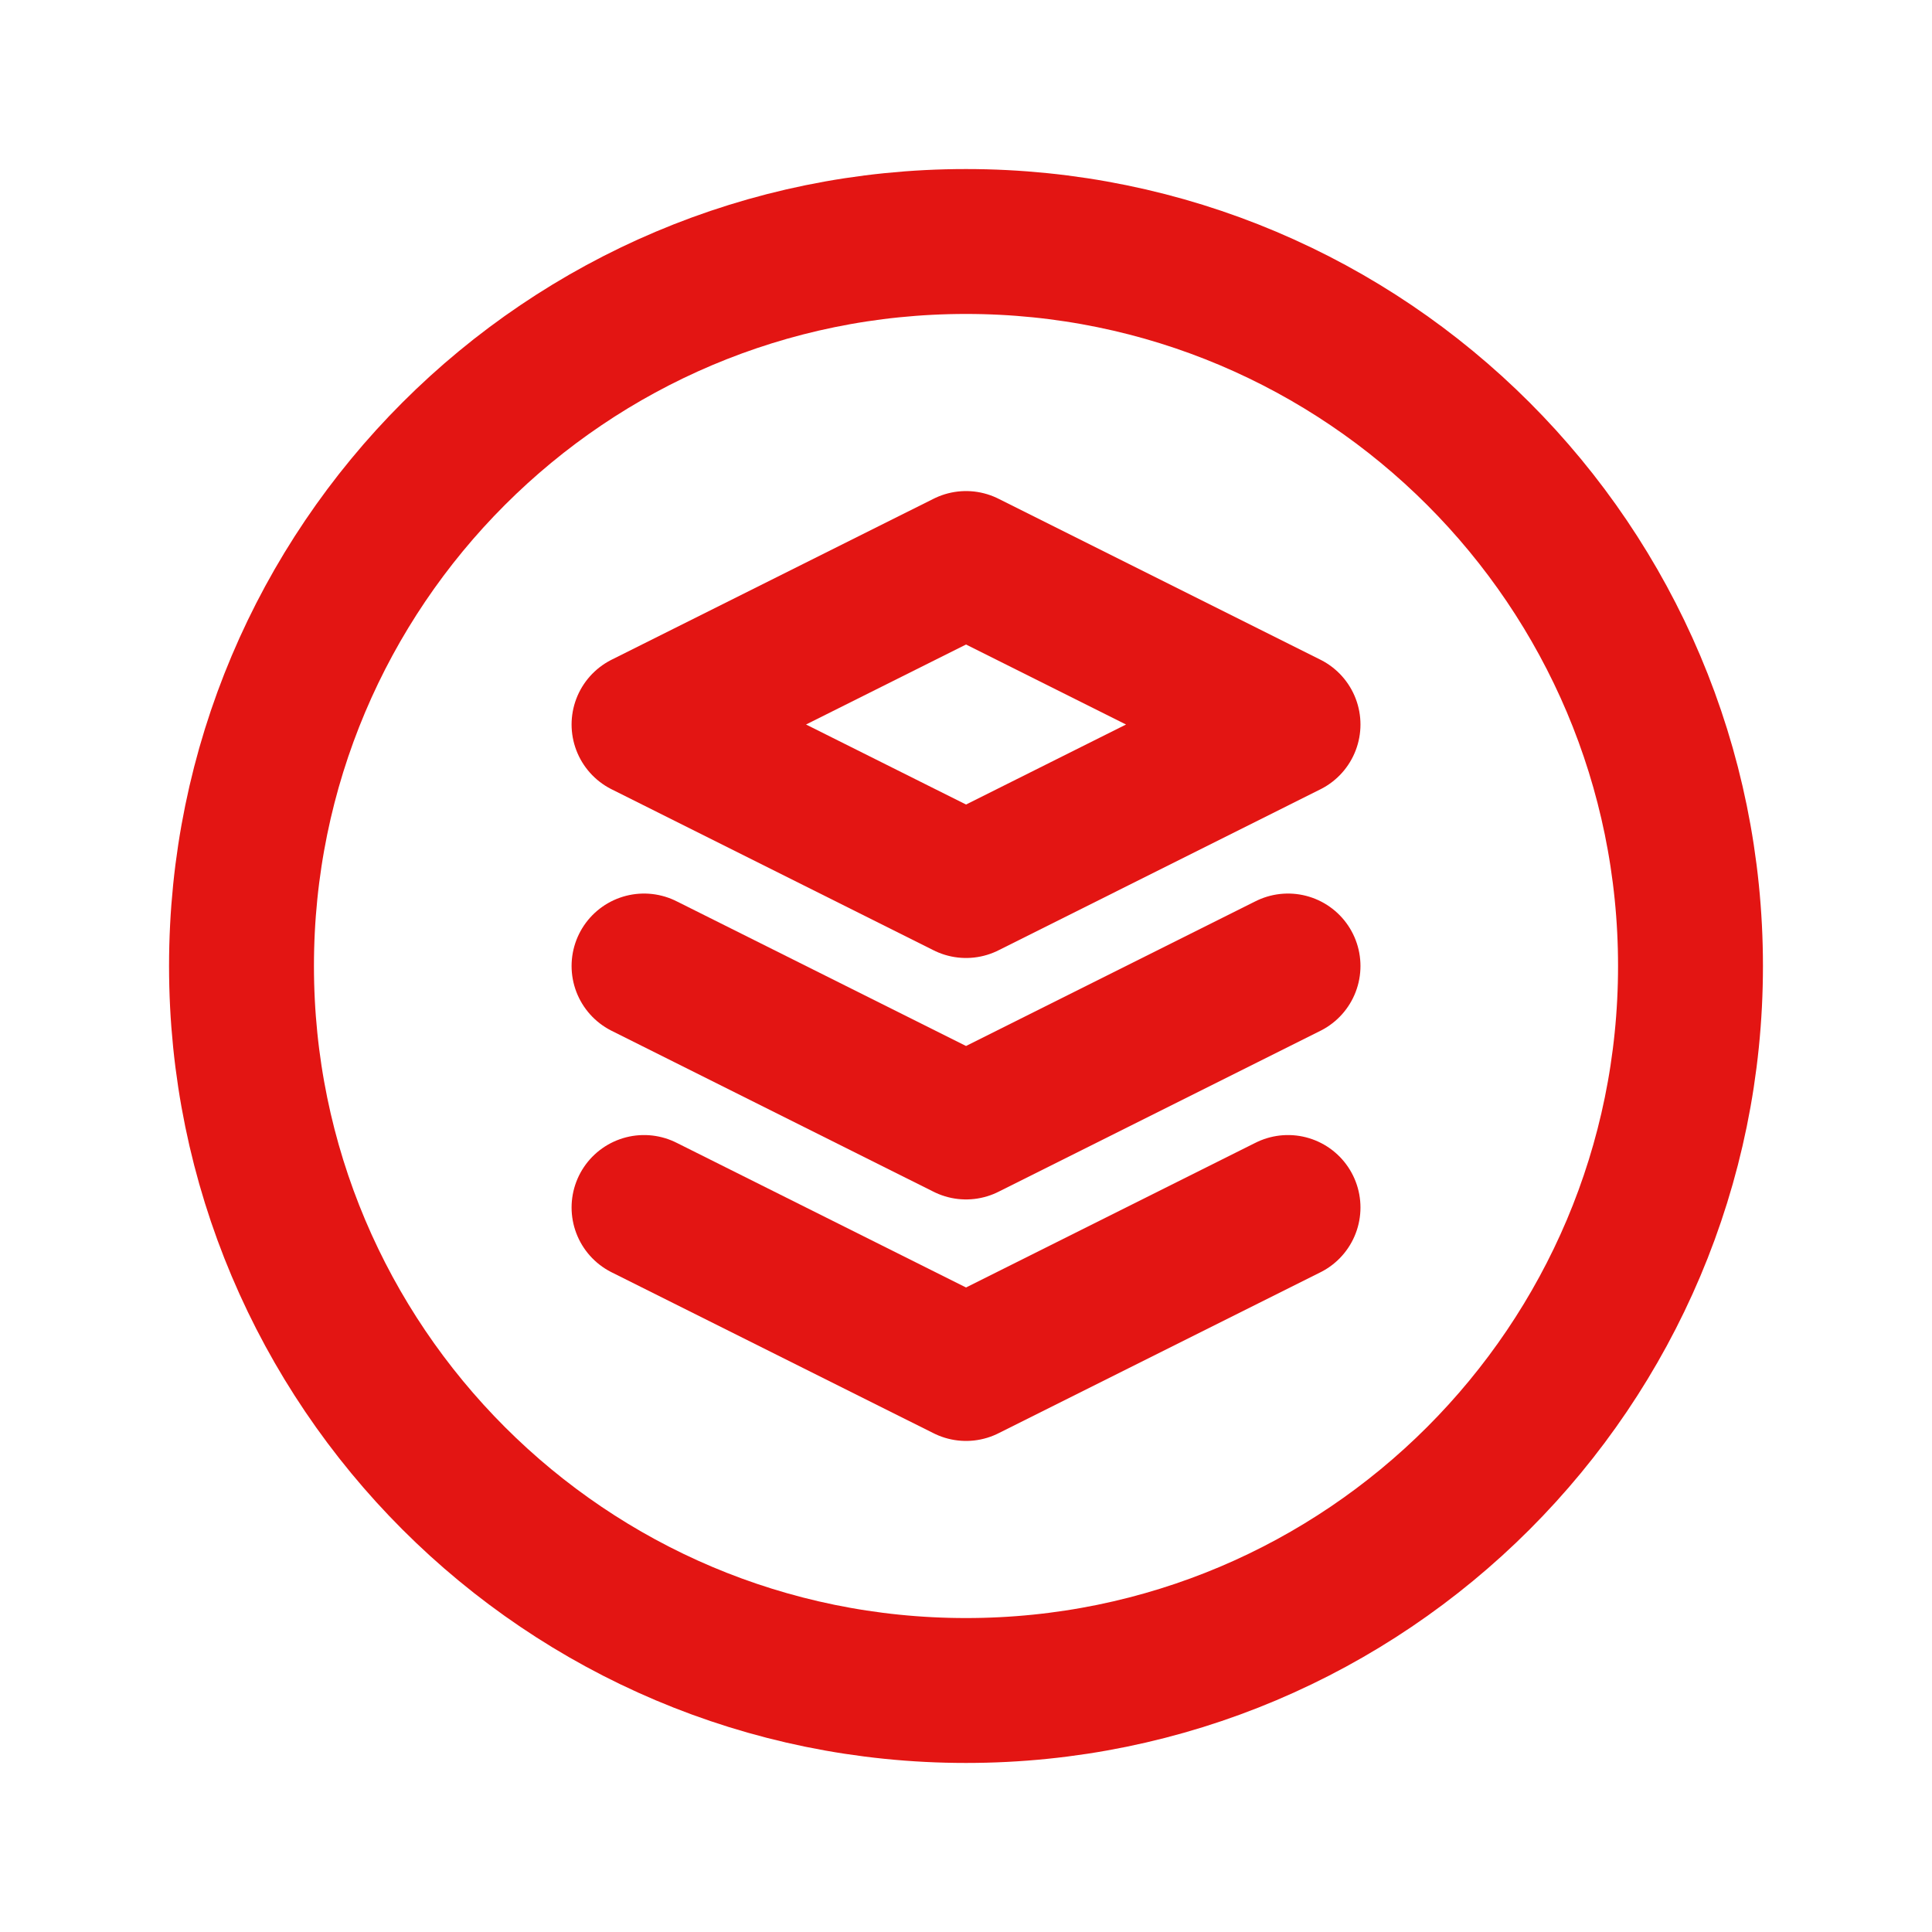 <?xml version="1.0" encoding="UTF-8"?> <svg xmlns="http://www.w3.org/2000/svg" width="40" height="40" viewBox="0 0 40 40" fill="none"><path d="M13.334 25L20.001 28.333L26.667 25" stroke="#E31513" stroke-width="3" stroke-linecap="round" stroke-linejoin="round"></path><path fill-rule="evenodd" clip-rule="evenodd" d="M20.001 18.334L26.667 15L20.001 11.667L13.334 15L20.001 18.334Z" stroke="#E31513" stroke-width="3" stroke-linecap="round" stroke-linejoin="round"></path><path d="M13.334 20L20.001 23.333L26.667 20" stroke="#E31513" stroke-width="3" stroke-linecap="round" stroke-linejoin="round"></path><path fill-rule="evenodd" clip-rule="evenodd" d="M35 20V20C35 28.285 28.285 35 20 35V35C11.715 35 5 28.285 5 20V20C5 11.715 11.715 5 20 5V5C28.285 5 35 11.715 35 20Z" stroke="#E31513" stroke-width="3" stroke-linecap="round" stroke-linejoin="round"></path></svg> 